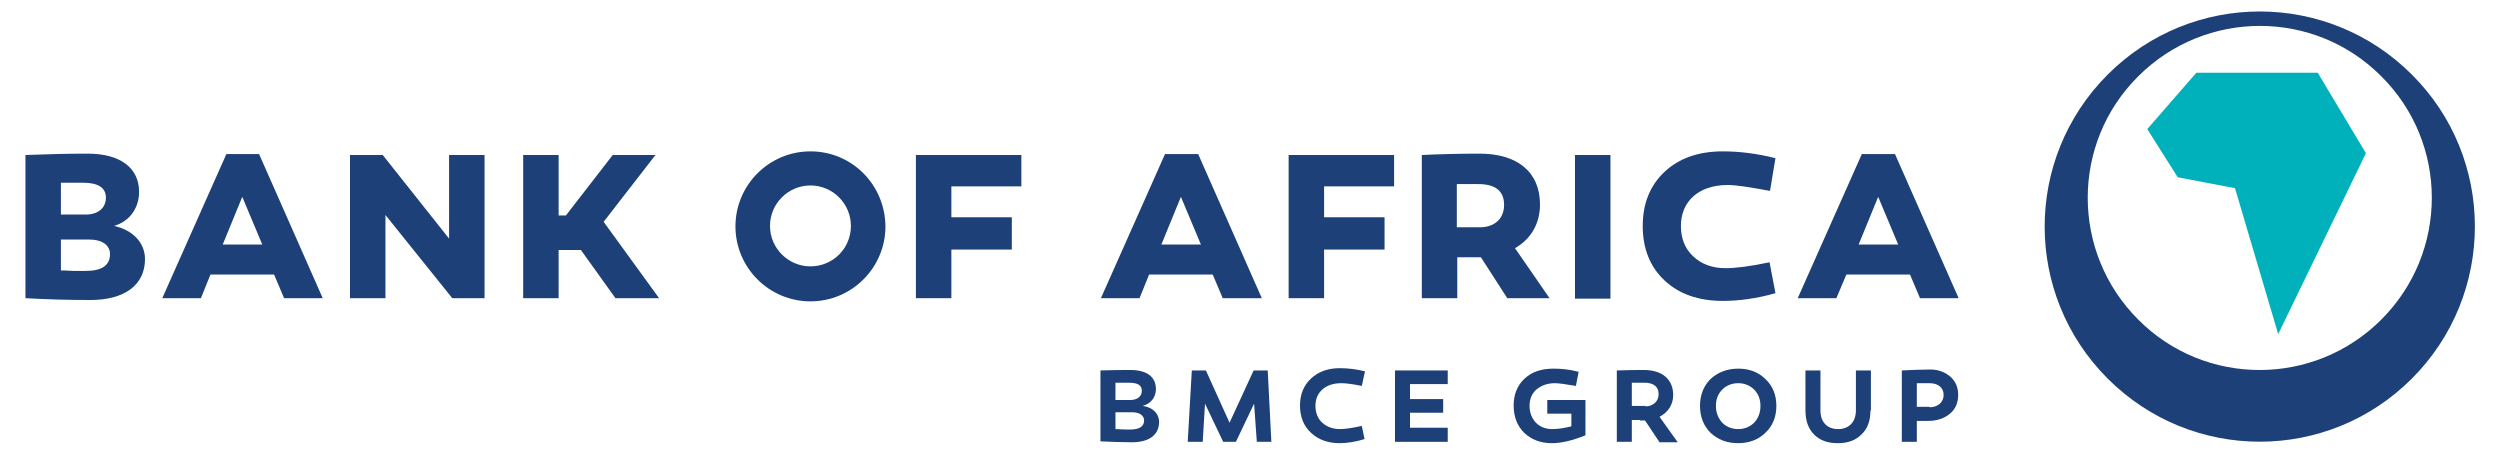 <?xml version="1.0" encoding="utf-8"?>
<!-- Generator: Adobe Illustrator 26.0.1, SVG Export Plug-In . SVG Version: 6.00 Build 0)  -->
<svg version="1.1" id="Layer_1" xmlns="http://www.w3.org/2000/svg" xmlns:xlink="http://www.w3.org/1999/xlink" x="0px" y="0px"
	 viewBox="0 0 550 100" style="enable-background:new 0 0 550 100;" xml:space="preserve">
<style type="text/css">
	.st0{fill:#1C4077;}
	.st1{fill:#00B0BA;}
</style>
<g>
	<path class="st0" d="M255,92.8c0,2.9-2.2,4.5-6,4.5c-2.2,0-4.5-0.1-6.9-0.2V81.5c2.7-0.1,4.8-0.1,6.6-0.1c3.6,0,5.6,1.5,5.6,4.2
		c0,1.8-1.1,3.2-2.9,3.7C253.7,89.6,255,91.1,255,92.8 M246.9,84.2h-1.5V88h3.3c1.5,0,2.5-0.8,2.5-2c0-1.3-0.9-1.8-2.9-1.8
		C248,84.2,247.5,84.2,246.9,84.2 M251.7,92.5c0-1.1-1-1.8-2.6-1.8h-3.7v3.7c1.5,0.1,2.6,0.1,3.2,0.1
		C250.7,94.5,251.7,93.8,251.7,92.5"/>
	<polygon class="st0" points="271.9,97.2 269.1,97.2 265.1,88.8 264.6,97.2 261.3,97.2 262.2,81.5 265.3,81.5 270.5,93 275.8,81.5 
		278.9,81.5 279.7,97.2 276.5,97.2 275.9,88.8 	"/>
	<path class="st0" d="M299.6,84.9c-2-0.4-3.5-0.6-4.5-0.6c-1.8,0-3.2,0.5-4.2,1.4c-1,0.9-1.5,2.1-1.5,3.6c0,1.5,0.5,2.8,1.5,3.7
		c1,0.9,2.3,1.4,3.9,1.4c1,0,2.6-0.2,4.8-0.7l0.6,2.9c-2,0.6-3.8,0.9-5.5,0.9c-2.6,0-4.7-0.8-6.3-2.3c-1.6-1.5-2.4-3.5-2.4-6
		c0-2.4,0.8-4.4,2.4-5.9c1.6-1.5,3.7-2.3,6.3-2.3c1.8,0,3.7,0.2,5.6,0.7L299.6,84.9z"/>
	<polygon class="st0" points="317.5,87.8 317.5,90.8 310.2,90.8 310.2,94.1 318.5,94.1 318.5,97.2 306.9,97.2 306.9,81.5 
		318.5,81.5 318.5,84.5 310.2,84.5 310.2,87.8 	"/>
	<path class="st0" d="M348.7,95.8c-2.7,1.1-5.2,1.7-7.3,1.7c-2.5,0-4.5-0.8-6.1-2.3c-1.5-1.5-2.3-3.5-2.3-6c0-2.4,0.8-4.4,2.4-5.9
		c1.6-1.5,3.7-2.2,6.4-2.2c1.8,0,3.6,0.2,5.5,0.7l-0.6,3.1c-2.3-0.4-3.9-0.6-4.6-0.6c-1.7,0-3,0.5-4.1,1.4c-1,0.9-1.5,2.1-1.5,3.6
		c0,1.5,0.5,2.7,1.4,3.7c0.9,0.9,2.1,1.4,3.6,1.4c1.2,0,2.6-0.2,4.2-0.6v-2.8h-5.3v-3h8.4V95.8z"/>
	<path class="st0" d="M360.8,92.4h-1.8v4.8h-3.3V81.5c2.4-0.1,4.5-0.1,6-0.1c3.9,0,6.4,2,6.4,5.5c0,2.1-1.1,3.8-3,4.8l4,5.6h-4
		l-3.2-4.8H360.8z M362,89.4c1.7,0,2.9-1.1,2.9-2.7c0-1.7-1.2-2.5-3.1-2.5c-1.2,0-2.1,0-2.8,0v5.1H362z"/>
	<path class="st0" d="M382.4,81.1c2.5,0,4.5,0.8,6,2.3c1.6,1.5,2.4,3.5,2.4,5.9c0,2.4-0.8,4.4-2.4,5.9c-1.5,1.5-3.6,2.3-6,2.3
		c-2.5,0-4.5-0.8-6.1-2.3c-1.5-1.5-2.3-3.5-2.3-5.9c0-2.4,0.8-4.4,2.3-5.9C377.9,81.9,380,81.1,382.4,81.1 M382.4,94.4
		c1.4,0,2.6-0.5,3.5-1.4c0.9-0.9,1.4-2.2,1.4-3.7c0-1.5-0.5-2.7-1.4-3.6c-0.9-0.9-2.1-1.4-3.5-1.4c-1.4,0-2.6,0.5-3.5,1.4
		c-0.9,0.9-1.4,2.1-1.4,3.6c0,1.5,0.5,2.7,1.4,3.7C379.8,93.9,381,94.4,382.4,94.4"/>
	<path class="st0" d="M411.5,90.3c0,2.2-0.6,4-2,5.3c-1.3,1.3-3,1.9-5.2,1.9s-3.9-0.6-5.2-1.9c-1.3-1.3-1.9-3.1-1.9-5.3v-8.8h3.3
		v8.8c0,2.6,1.5,4.1,3.9,4.1c2.3,0,3.9-1.5,3.9-4.1v-8.8h3.3V90.3z"/>
	<path class="st0" d="M429,82.8c1.2,1,1.8,2.4,1.8,4.1s-0.6,3.1-1.8,4.1c-1.2,1-2.8,1.6-4.8,1.6h-2.5v4.6h-3.3V81.5
		c2.3-0.1,4.2-0.2,5.8-0.2C426.2,81.2,427.8,81.8,429,82.8 M424.5,89.6c1.8,0,3.1-1.1,3.1-2.7c0-1.6-1.2-2.6-3.1-2.6
		c-1.3,0-2.2,0-2.8,0v5.2H424.5z"/>
	<path class="st0" d="M31.9,57c0,5.7-4.5,9-12,9c-4.3,0-9.1-0.1-14.3-0.4V34.1c5.1-0.2,9.7-0.3,13.7-0.3c7.1,0,11.3,3.1,11.3,8.4
		c0,3.6-2.1,6.5-5.5,7.5C29.2,50.6,31.9,53.4,31.9,57 M13.4,40.2v7h5.5c2.6,0,4.4-1.4,4.4-3.7c0-2.2-1.7-3.3-5-3.3H13.4z M24.2,55.9
		c0-2-1.8-3.2-4.5-3.2h-6.3v6.8c0.5,0,1.4,0,2.7,0.1c1.3,0,2.3,0,2.8,0C22.5,59.6,24.2,58.3,24.2,55.9"/>
	<path class="st0" d="M44.2,65.6h-8.5l14.1-31.7H57l14,31.7h-8.5l-2.2-5.2h-14L44.2,65.6z M49,53.8h8.7l-4.4-10.5L49,53.8z"/>
	<polygon class="st0" points="106.6,65.6 99.5,65.6 84.8,47.3 84.8,65.6 77,65.6 77,34.1 84.2,34.1 98.8,52.5 98.8,34.1 106.6,34.1 
			"/>
	<polygon class="st0" points="122.9,65.6 115.1,65.6 115.1,34.1 122.9,34.1 122.9,47.4 124.5,47.4 134.8,34.1 144.2,34.1 
		132.8,48.8 145,65.6 135.4,65.6 127.8,55 122.9,55 	"/>
	<path class="st0" d="M178.3,33.3c-9.1,0-16.5,7.4-16.5,16.5c0,9.1,7.4,16.5,16.5,16.5c9.1,0,16.5-7.4,16.5-16.5
		C194.7,40.6,187.4,33.3,178.3,33.3 M178.3,58.6c-4.9,0-8.9-4-8.9-8.9c0-4.9,4-8.9,8.9-8.9c4.9,0,8.9,4,8.9,8.9
		C187.2,54.7,183.2,58.6,178.3,58.6"/>
	<polygon class="st0" points="222.6,47.8 222.6,54.9 209.3,54.9 209.3,65.6 201.5,65.6 201.5,34.1 224.7,34.1 224.7,41 209.3,41 
		209.3,47.8 	"/>
	<path class="st0" d="M250.7,65.6h-8.5l14.1-31.7h7.3l14,31.7H269l-2.2-5.2h-14L250.7,65.6z M255.5,53.8h8.7l-4.4-10.5L255.5,53.8z"
		/>
	<polygon class="st0" points="304.6,47.8 304.6,54.9 291.3,54.9 291.3,65.6 283.5,65.6 283.5,34.1 306.7,34.1 306.7,41 291.3,41 
		291.3,47.8 	"/>
	<path class="st0" d="M323.9,56.6h-3.3v9h-7.8V34.1c4.3-0.2,8.5-0.3,12.7-0.3c8.3,0,13.3,4,13.3,11.2c0,4.2-2,7.6-5.5,9.6l7.6,11
		h-9.3l-5.8-9H323.9z M325.6,50c3.2,0,5.3-1.9,5.3-4.9c0-3.1-1.9-4.6-5.7-4.6c-0.5,0-1.3,0-2.3,0h-2.4V50H325.6z"/>
	<rect x="346.5" y="34.1" class="st0" width="7.8" height="31.6"/>
	<path class="st0" d="M389.4,42c-4.3-0.8-7.4-1.3-9.3-1.3c-6.5,0-10.3,3.7-10.3,9c0,2.8,0.9,5,2.7,6.7c1.8,1.7,4.2,2.6,7.1,2.6
		c2.2,0,5.5-0.4,9.7-1.3l1.3,6.8c-4.2,1.2-8.1,1.7-11.6,1.7c-5.3,0-9.6-1.5-12.8-4.5c-3.2-3-4.8-7-4.8-12c0-4.9,1.6-8.9,4.8-11.9
		c3.2-3,7.5-4.5,12.8-4.5c3.8,0,7.6,0.5,11.6,1.5L389.4,42z"/>
	<path class="st0" d="M404,65.6h-8.5l14.1-31.7h7.3l14,31.7h-8.5l-2.2-5.2h-14L404,65.6z M408.9,53.8h8.7l-4.4-10.5L408.9,53.8z"/>
	<path class="st0" d="M530.6,16.4c-18.5-18.5-48.4-18.5-66.9,0c-18.5,18.5-18.5,48.4,0,66.9s48.4,18.5,66.9,0
		C549.1,64.8,549.1,34.8,530.6,16.4 M523.9,70.3c-14.8,14.8-38.8,14.8-53.5,0c-14.8-14.8-14.8-38.8,0-53.5
		c14.8-14.8,38.8-14.8,53.5,0C538.7,31.5,538.7,55.5,523.9,70.3"/>
	<polygon class="st1" points="509.9,16 483.2,16 472.4,28.4 479.1,39 491.7,41.4 501.2,73.5 520.5,33.7 	"/>
</g>
</svg>
